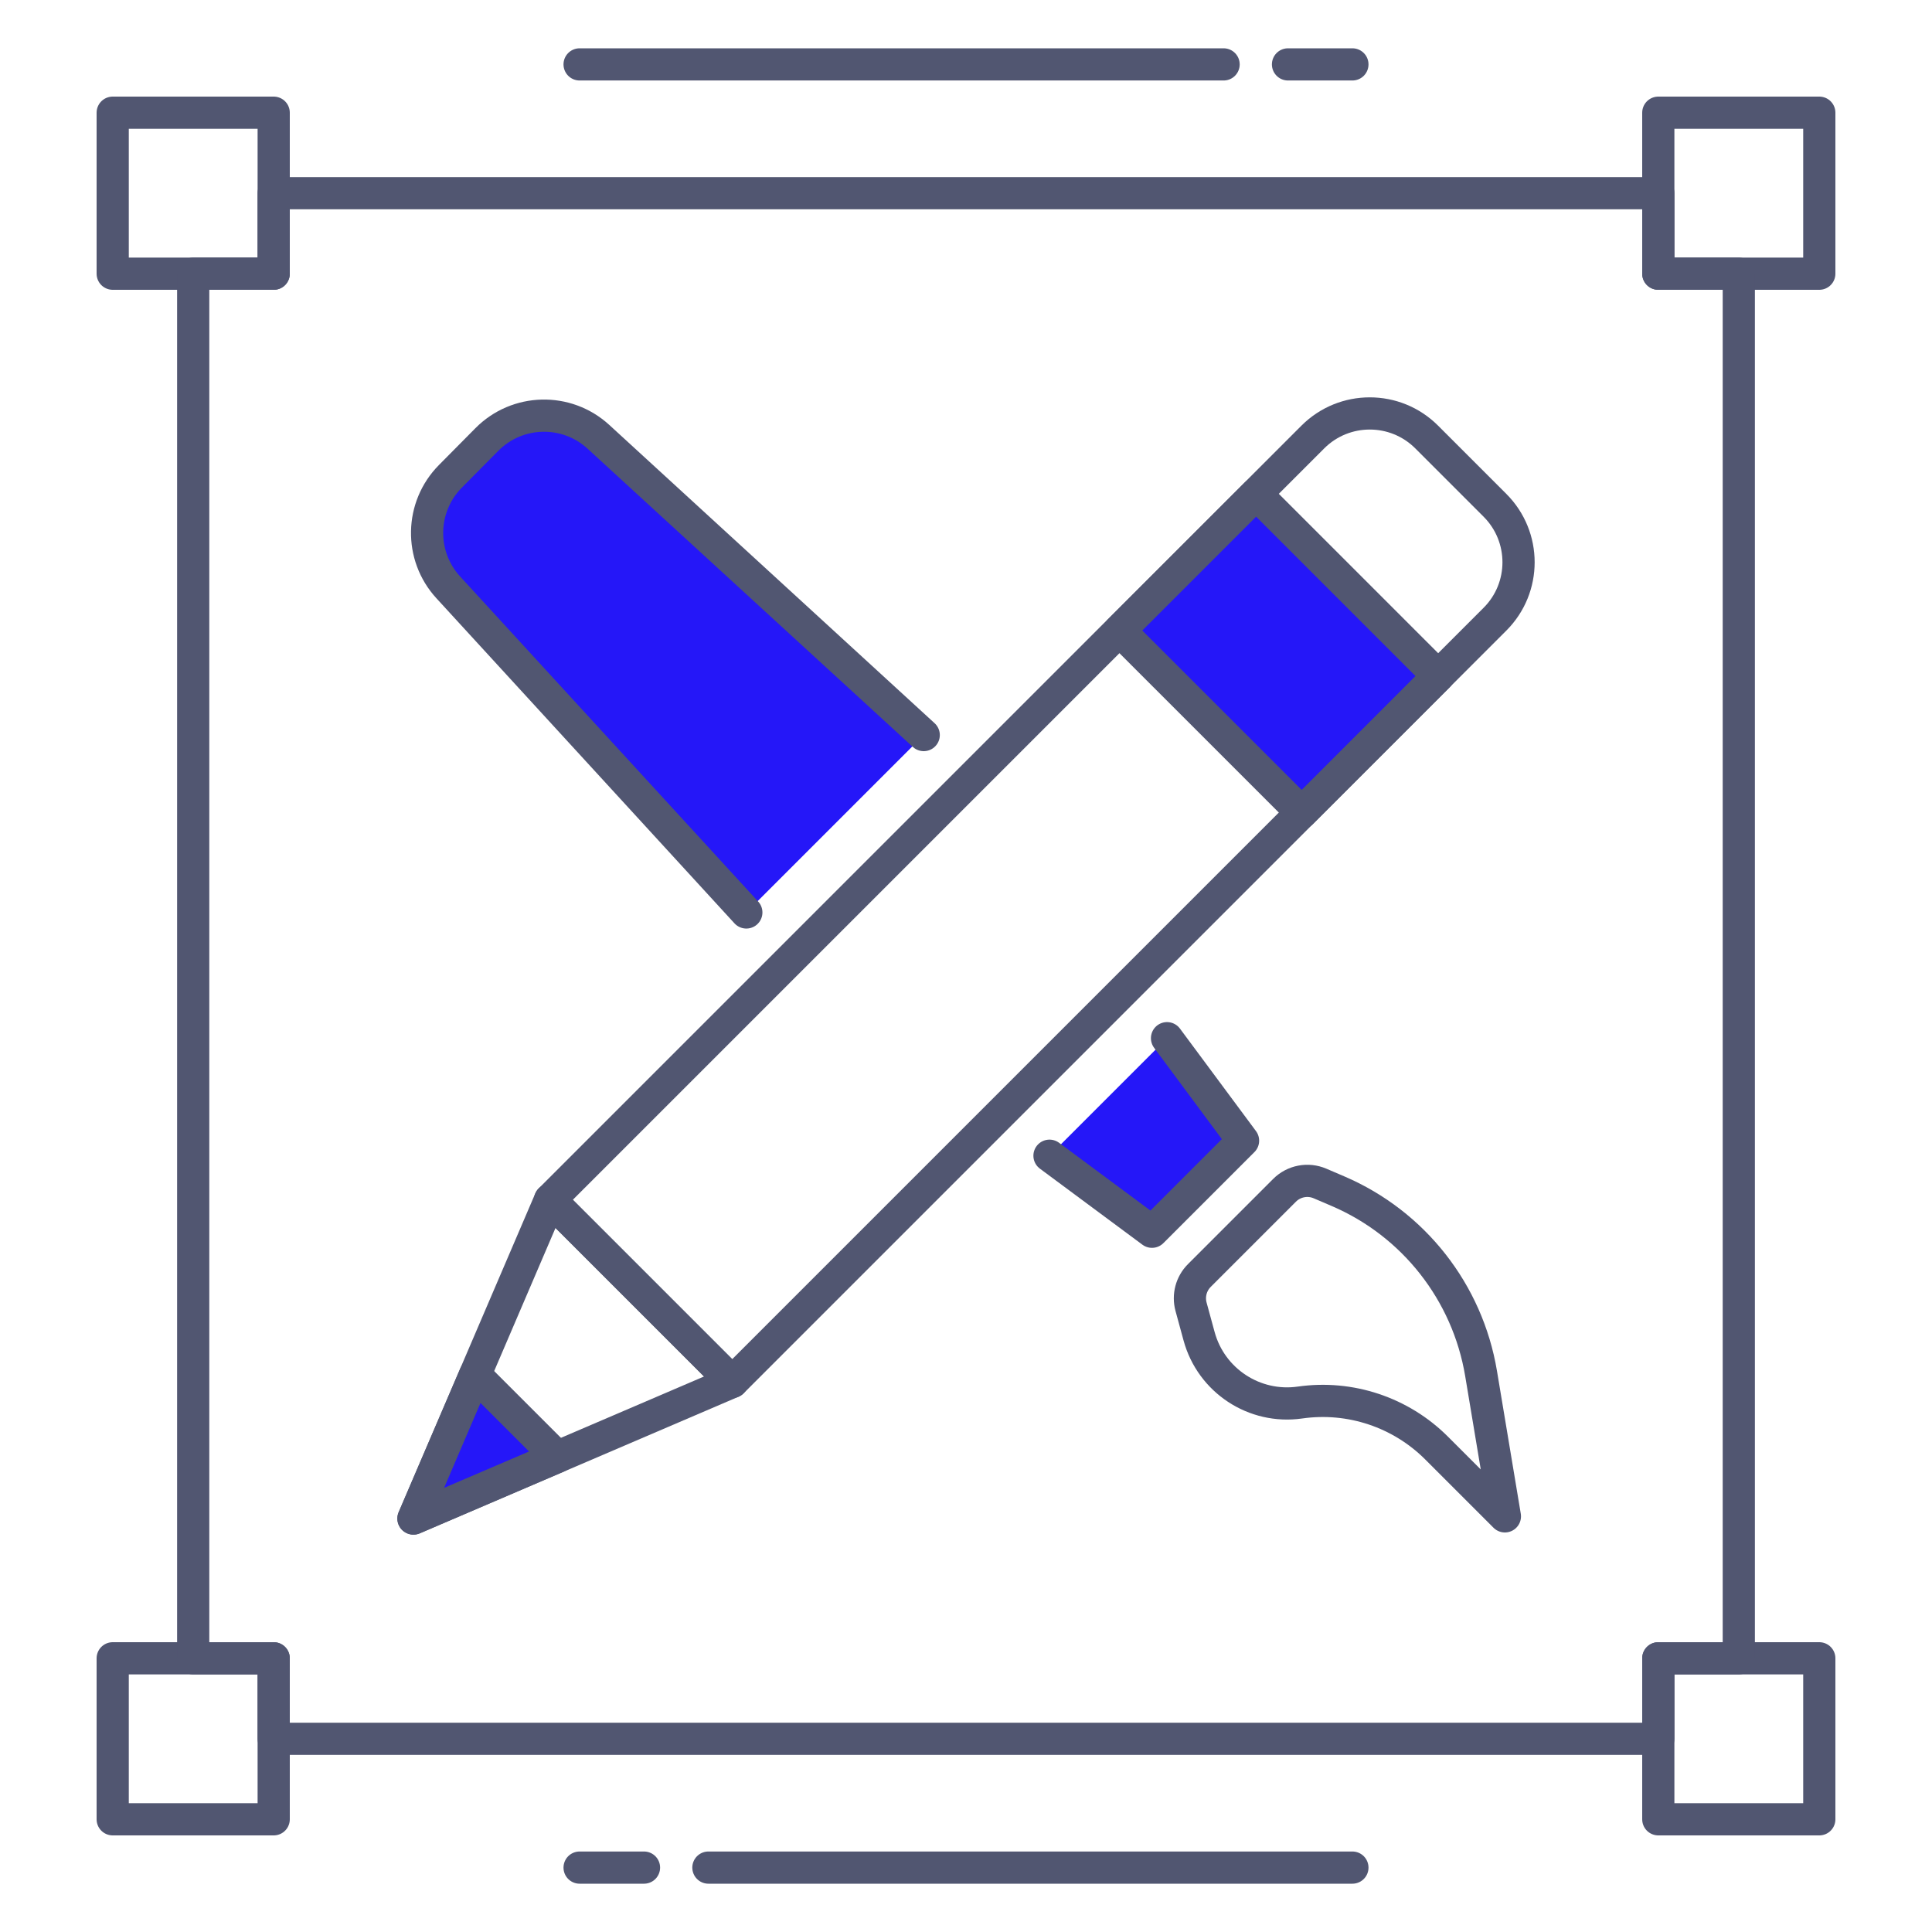 <?xml version="1.0" encoding="utf-8"?>
<!-- Generator: Adobe Illustrator 27.1.1, SVG Export Plug-In . SVG Version: 6.00 Build 0)  -->
<svg version="1.1" id="Layer_1" xmlns="http://www.w3.org/2000/svg" xmlns:xlink="http://www.w3.org/1999/xlink" x="0px" y="0px"
	 viewBox="0 0 60 60" style="enable-background:new 0 0 60 60;" xml:space="preserve">
<style type="text/css">
	.st0{fill:#2517F8;}
	.st1{fill:none;stroke:#515671;stroke-linecap:round;stroke-linejoin:round;stroke-miterlimit:10;}
	.st2{fill:#2517F8;stroke:#515671;stroke-linecap:round;stroke-linejoin:round;stroke-miterlimit:10;}
</style>
<g>
	<path class="st0" d="M28.687,22.828l-10.102-9.262c-0.99-0.908-2.521-0.871-3.466,0.084l-1.132,1.143
		c-0.938,0.948-0.967,2.465-0.066,3.448l9.257,10.096"/>
	<polyline class="st0" points="32.593,35.892 35.776,38.253 38.604,35.425 36.243,32.242 	"/>
	<path class="st1" d="M46.736,47.092l-2.121-2.121c-1.113-1.113-2.685-1.637-4.243-1.414h0c-1.414,0.202-2.757-0.68-3.133-2.058
		l-0.25-0.917c-0.094-0.346,0.004-0.716,0.258-0.97l2.646-2.646c0.289-0.289,0.725-0.373,1.101-0.212l0.558,0.239
		c2.349,1.007,4.023,3.14,4.444,5.661L46.736,47.092z"/>
	<polygon class="st1" points="22.74,42.917 17.083,37.26 17.083,37.26 12.84,47.16 22.74,42.917 	"/>
	<polygon class="st2" points="12.84,47.159 14.754,42.694 17.306,45.246 	"/>
	<path class="st1" d="M46.428,19.229c0.976-0.976,0.976-2.559,0-3.536l-2.121-2.121c-0.976-0.976-2.559-0.976-3.536,0L17.083,37.26
		l5.657,5.657L46.428,19.229z"/>
	<rect x="36.71" y="16.29" transform="matrix(-0.707 0.707 -0.707 -0.707 82.137 6.558)" class="st2" width="6" height="8"/>
	<path class="st1" d="M28.687,22.828l-10.102-9.262c-0.99-0.908-2.521-0.871-3.466,0.084l-1.132,1.143
		c-0.938,0.948-0.967,2.465-0.066,3.448l9.257,10.096"/>
	<polyline class="st1" points="32.593,35.892 35.776,38.253 38.604,35.425 36.243,32.242 	"/>
	<rect x="3.5" y="3.5" class="st1" width="5" height="5"/>
	<rect x="51.5" y="3.5" class="st1" width="5" height="5"/>
	<rect x="3.5" y="51.5" class="st1" width="5" height="5"/>
	<rect x="51.5" y="51.5" class="st1" width="5" height="5"/>
	<polygon class="st1" points="51.5,8.5 51.5,6 8.5,6 8.5,8.5 6,8.5 6,51.5 8.5,51.5 8.5,54 51.5,54 51.5,51.5 54,51.5 54,8.5 	"/>
	<line class="st1" x1="20" y1="58" x2="18" y2="58"/>
	<line class="st1" x1="42" y1="58" x2="22" y2="58"/>
	<line class="st1" x1="40" y1="2" x2="42" y2="2"/>
	<line class="st1" x1="18" y1="2" x2="38" y2="2"/>
</g>
</svg>
